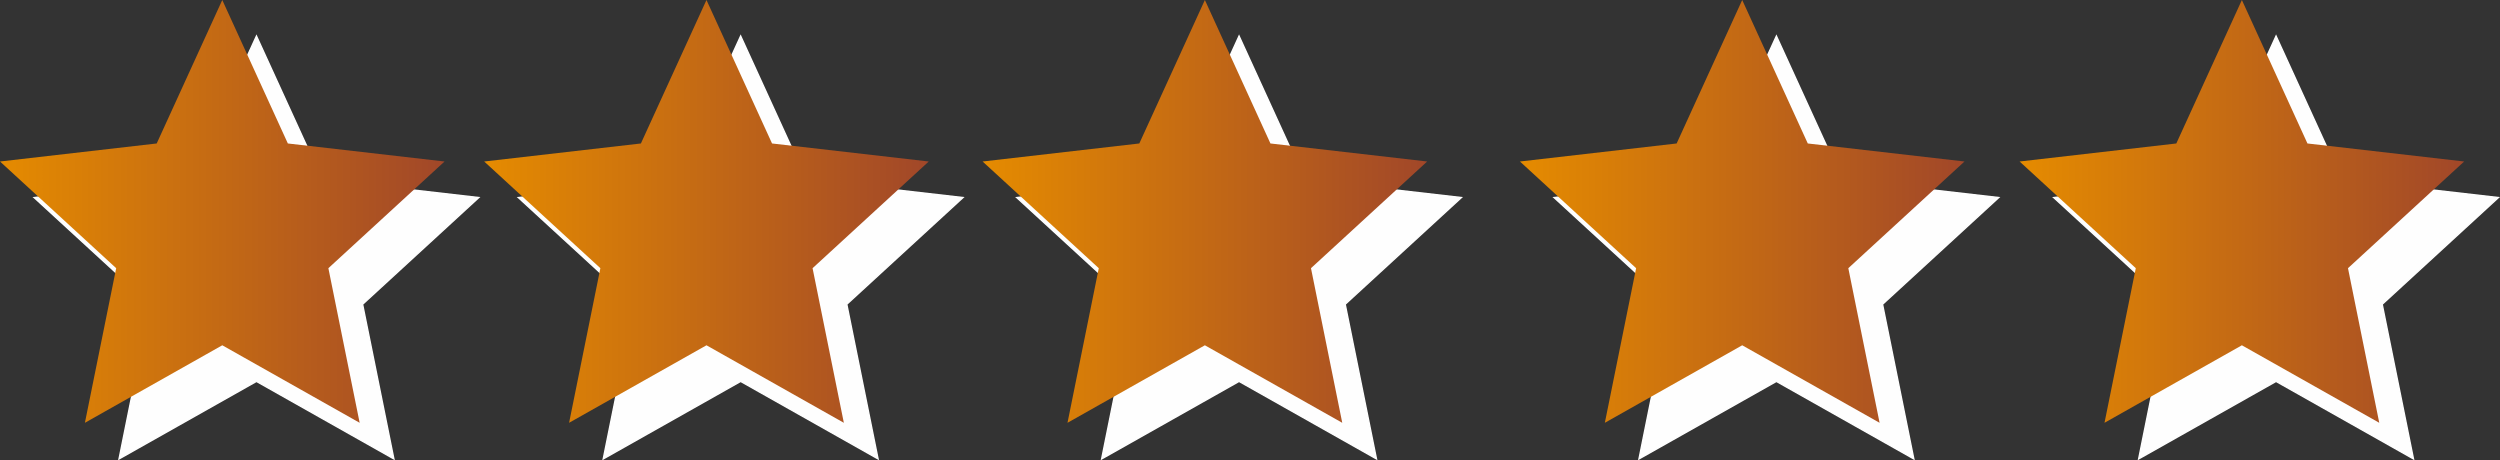 <?xml version="1.0" encoding="UTF-8"?> <!-- Creator: CorelDRAW X6 --> <svg xmlns="http://www.w3.org/2000/svg" xmlns:xlink="http://www.w3.org/1999/xlink" xml:space="preserve" width="131.652mm" height="24.239mm" style="shape-rendering:geometricPrecision; text-rendering:geometricPrecision; image-rendering:optimizeQuality; fill-rule:evenodd; clip-rule:evenodd" viewBox="0 0 6826165 1256786"><rect x="0" y="0" width="6826165" height="1256786" fill="#333333" stroke="none"/> <defs> <style type="text/css"> <![CDATA[ .str0 {stroke:#FEFEFE;stroke-width:3950.97} .fil0 {fill:none} .fil1 {fill:#FEFEFE} .fil2 {fill:url(#id0)} .fil3 {fill:url(#id1)} .fil4 {fill:url(#id2)} .fil5 {fill:url(#id3)} .fil6 {fill:url(#id4)} ]]> </style> <linearGradient id="id0" gradientUnits="userSpaceOnUse" x1="-0" y1="577220" x2="1.21384e+006" y2="577220"> <stop offset="0" style="stop-color:#E58B00"></stop> <stop offset="1" style="stop-color:#A14729"></stop> </linearGradient> <linearGradient id="id1" gradientUnits="userSpaceOnUse" xlink:href="#id0" x1="1.32208e+006" y1="577220" x2="2.53591e+006" y2="577220"> </linearGradient> <linearGradient id="id2" gradientUnits="userSpaceOnUse" xlink:href="#id0" x1="2.68295e+006" y1="577220" x2="3.89679e+006" y2="577220"> </linearGradient> <linearGradient id="id3" gradientUnits="userSpaceOnUse" xlink:href="#id0" x1="4.15014e+006" y1="577220" x2="5.36398e+006" y2="577220"> </linearGradient> <linearGradient id="id4" gradientUnits="userSpaceOnUse" xlink:href="#id0" x1="5.51447e+006" y1="577220" x2="6.72831e+006" y2="577220"> </linearGradient> </defs> <g id="Слой_x0020_1">  <g id="_1432159008"> <g> <polygon class="fil0 str0" points="700244,98515 879287,490246 1307168,539473 989945,830792 1075347,1252944 700244,1041277 325151,1252944 410553,830792 93330,539473 521211,490246 "></polygon> <polygon id="_1" class="fil1" points="700244,98515 879287,490246 1307168,539473 989945,830792 1075347,1252944 700244,1041277 325151,1252944 410553,830792 93330,539473 521211,490246 "></polygon> </g> <g> <polygon class="fil0 str0" points="2022314,98515 2201357,490246 2629243,539473 2312020,830792 2397422,1252944 2022314,1041277 1647226,1252944 1732623,830792 1415405,539473 1843286,490246 "></polygon> <polygon id="_1_0" class="fil1" points="2022314,98515 2201357,490246 2629243,539473 2312020,830792 2397422,1252944 2022314,1041277 1647226,1252944 1732623,830792 1415405,539473 1843286,490246 "></polygon> </g> <g> <polygon class="fil0 str0" points="3383204,98515 3562247,490246 3990123,539473 3672900,830792 3758302,1252944 3383204,1041277 3008106,1252944 3093513,830792 2776290,539473 3204161,490246 "></polygon> <polygon id="_1_1" class="fil1" points="3383204,98515 3562247,490246 3990123,539473 3672900,830792 3758302,1252944 3383204,1041277 3008106,1252944 3093513,830792 2776290,539473 3204161,490246 "></polygon> </g> <g> <polygon class="fil0 str0" points="4850386,98515 5029429,490246 5457310,539473 5140087,830792 5225489,1252944 4850386,1041277 4475288,1252944 4560690,830792 4243472,539473 4671348,490246 "></polygon> <polygon id="_1_2" class="fil1" points="4850386,98515 5029429,490246 5457310,539473 5140087,830792 5225489,1252944 4850386,1041277 4475288,1252944 4560690,830792 4243472,539473 4671348,490246 "></polygon> </g> <g> <polygon class="fil0 str0" points="6214714,98515 6393757,490246 6821638,539473 6504415,830792 6589817,1252944 6214714,1041277 5839616,1252944 5925018,830792 5607800,539473 6035676,490246 "></polygon> <polygon id="_1_3" class="fil1" points="6214714,98515 6393757,490246 6821638,539473 6504415,830792 6589817,1252944 6214714,1041277 5839616,1252944 5925018,830792 5607800,539473 6035676,490246 "></polygon> </g> </g> <polygon class="fil2" points="606919,0 785957,391732 1213838,440958 896615,732277 982017,1154429 606919,942762 231821,1154429 317223,732277 0,440958 427881,391732 "></polygon> <polygon class="fil3" points="1928989,0 2108032,391732 2535913,440958 2218685,732277 2304092,1154429 1928989,942762 1553896,1154429 1639298,732277 1322075,440958 1749951,391732 "></polygon> <polygon class="fil4" points="3289869,0 3468912,391732 3896793,440958 3579575,732277 3664972,1154429 3289869,942762 2914776,1154429 3000178,732277 2682955,440958 3110841,391732 "></polygon> <polygon class="fil5" points="4757056,0 4936099,391732 5363981,440958 5046757,732277 5132159,1154429 4757056,942762 4381963,1154429 4467360,732277 4150142,440958 4578018,391732 "></polygon> <polygon class="fil6" points="6121384,0 6300427,391732 6728308,440958 6411085,732277 6496487,1154429 6121384,942762 5746286,1154429 5831688,732277 5514470,440958 5942346,391732 "></polygon> </g> </svg> 